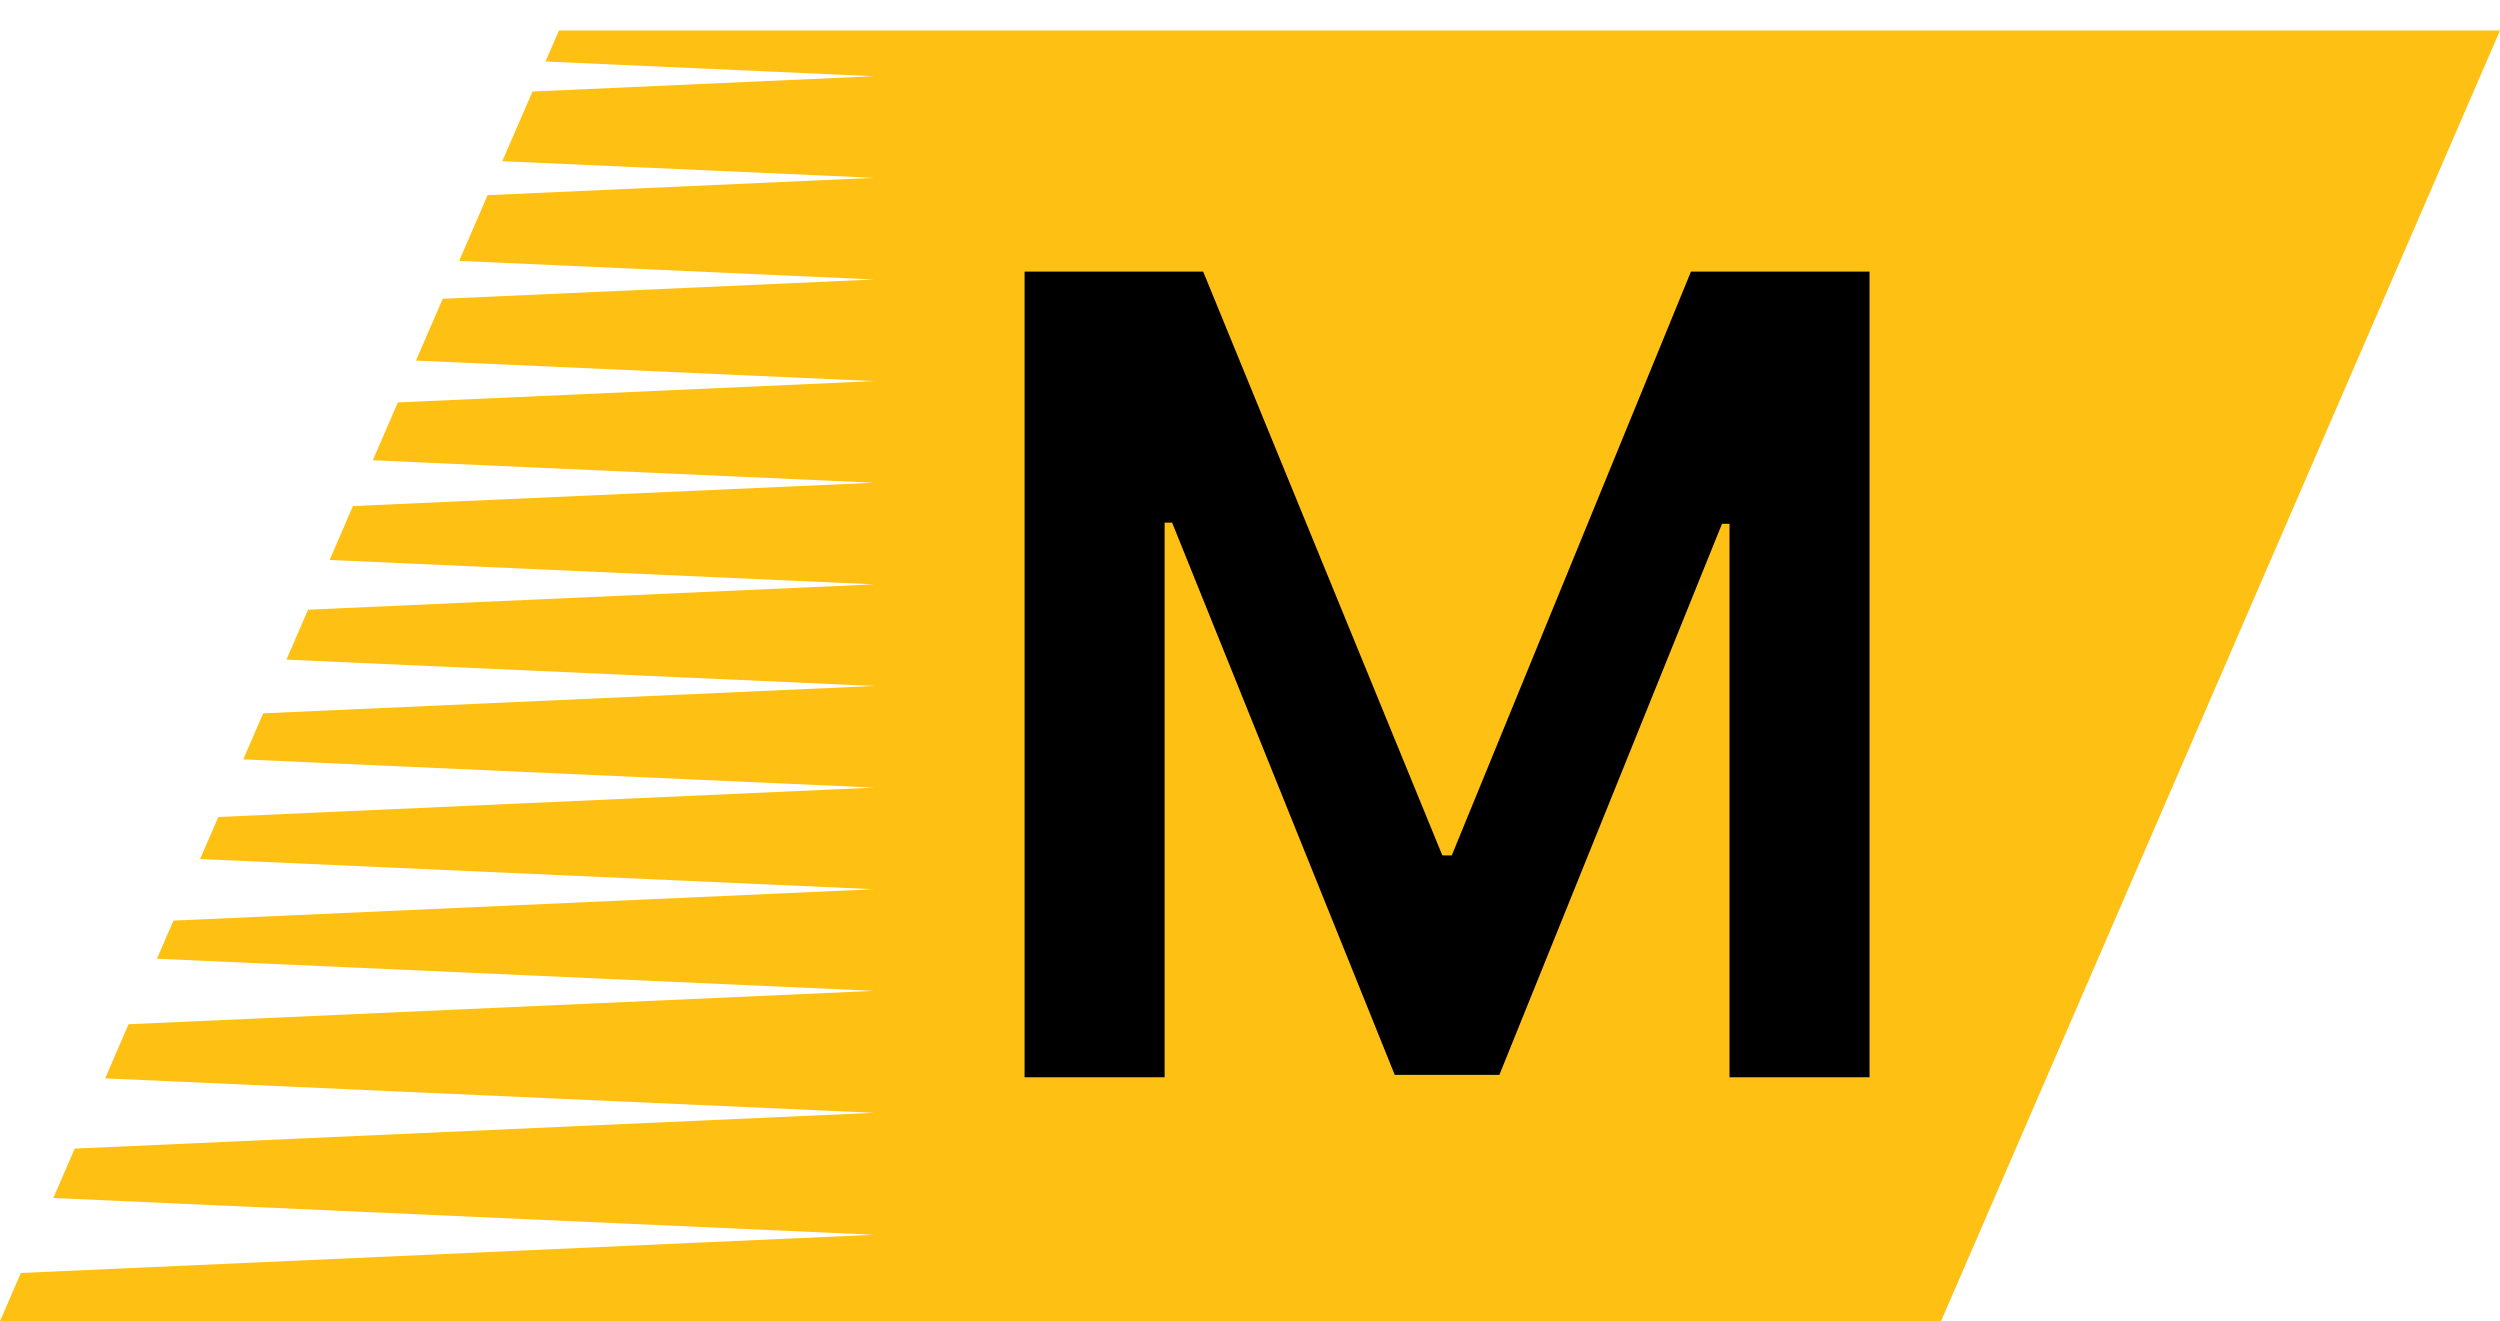 <svg width="246" height="130" viewBox="0 0 246 130" fill="none" xmlns="http://www.w3.org/2000/svg">
<path d="M246 3L191 130H0L2.052 125.26L86 121.5L5.247 117.883L7.352 113.022L86 109.5L10.345 106.111L12.65 100.785L86 97.5L15.442 94.34L17.066 90.588L86 87.5L19.69 84.529L21.482 80.39L86 77.5L23.939 74.72L25.898 70.192L86 67.5L28.186 64.909L30.314 59.994L86 57.5L32.435 55.1L34.73 49.796L86 47.5L36.683 45.29L39.148 39.599L86 37.5L40.931 35.48L43.563 29.4L86 27.5L45.179 25.671L47.98 19.203L86 17.5L49.428 15.861L52.398 9.005L86 7.5L53.677 6.052L55 3H246Z" fill="#FFC014"/>
<path d="M100.819 26.727H118.392L141.926 84.169H142.855L166.389 26.727H183.962V106H170.183V51.539H169.447L147.539 105.768H137.243L115.334 51.423H114.599V106H100.819V26.727Z" fill="black"/>
</svg>
